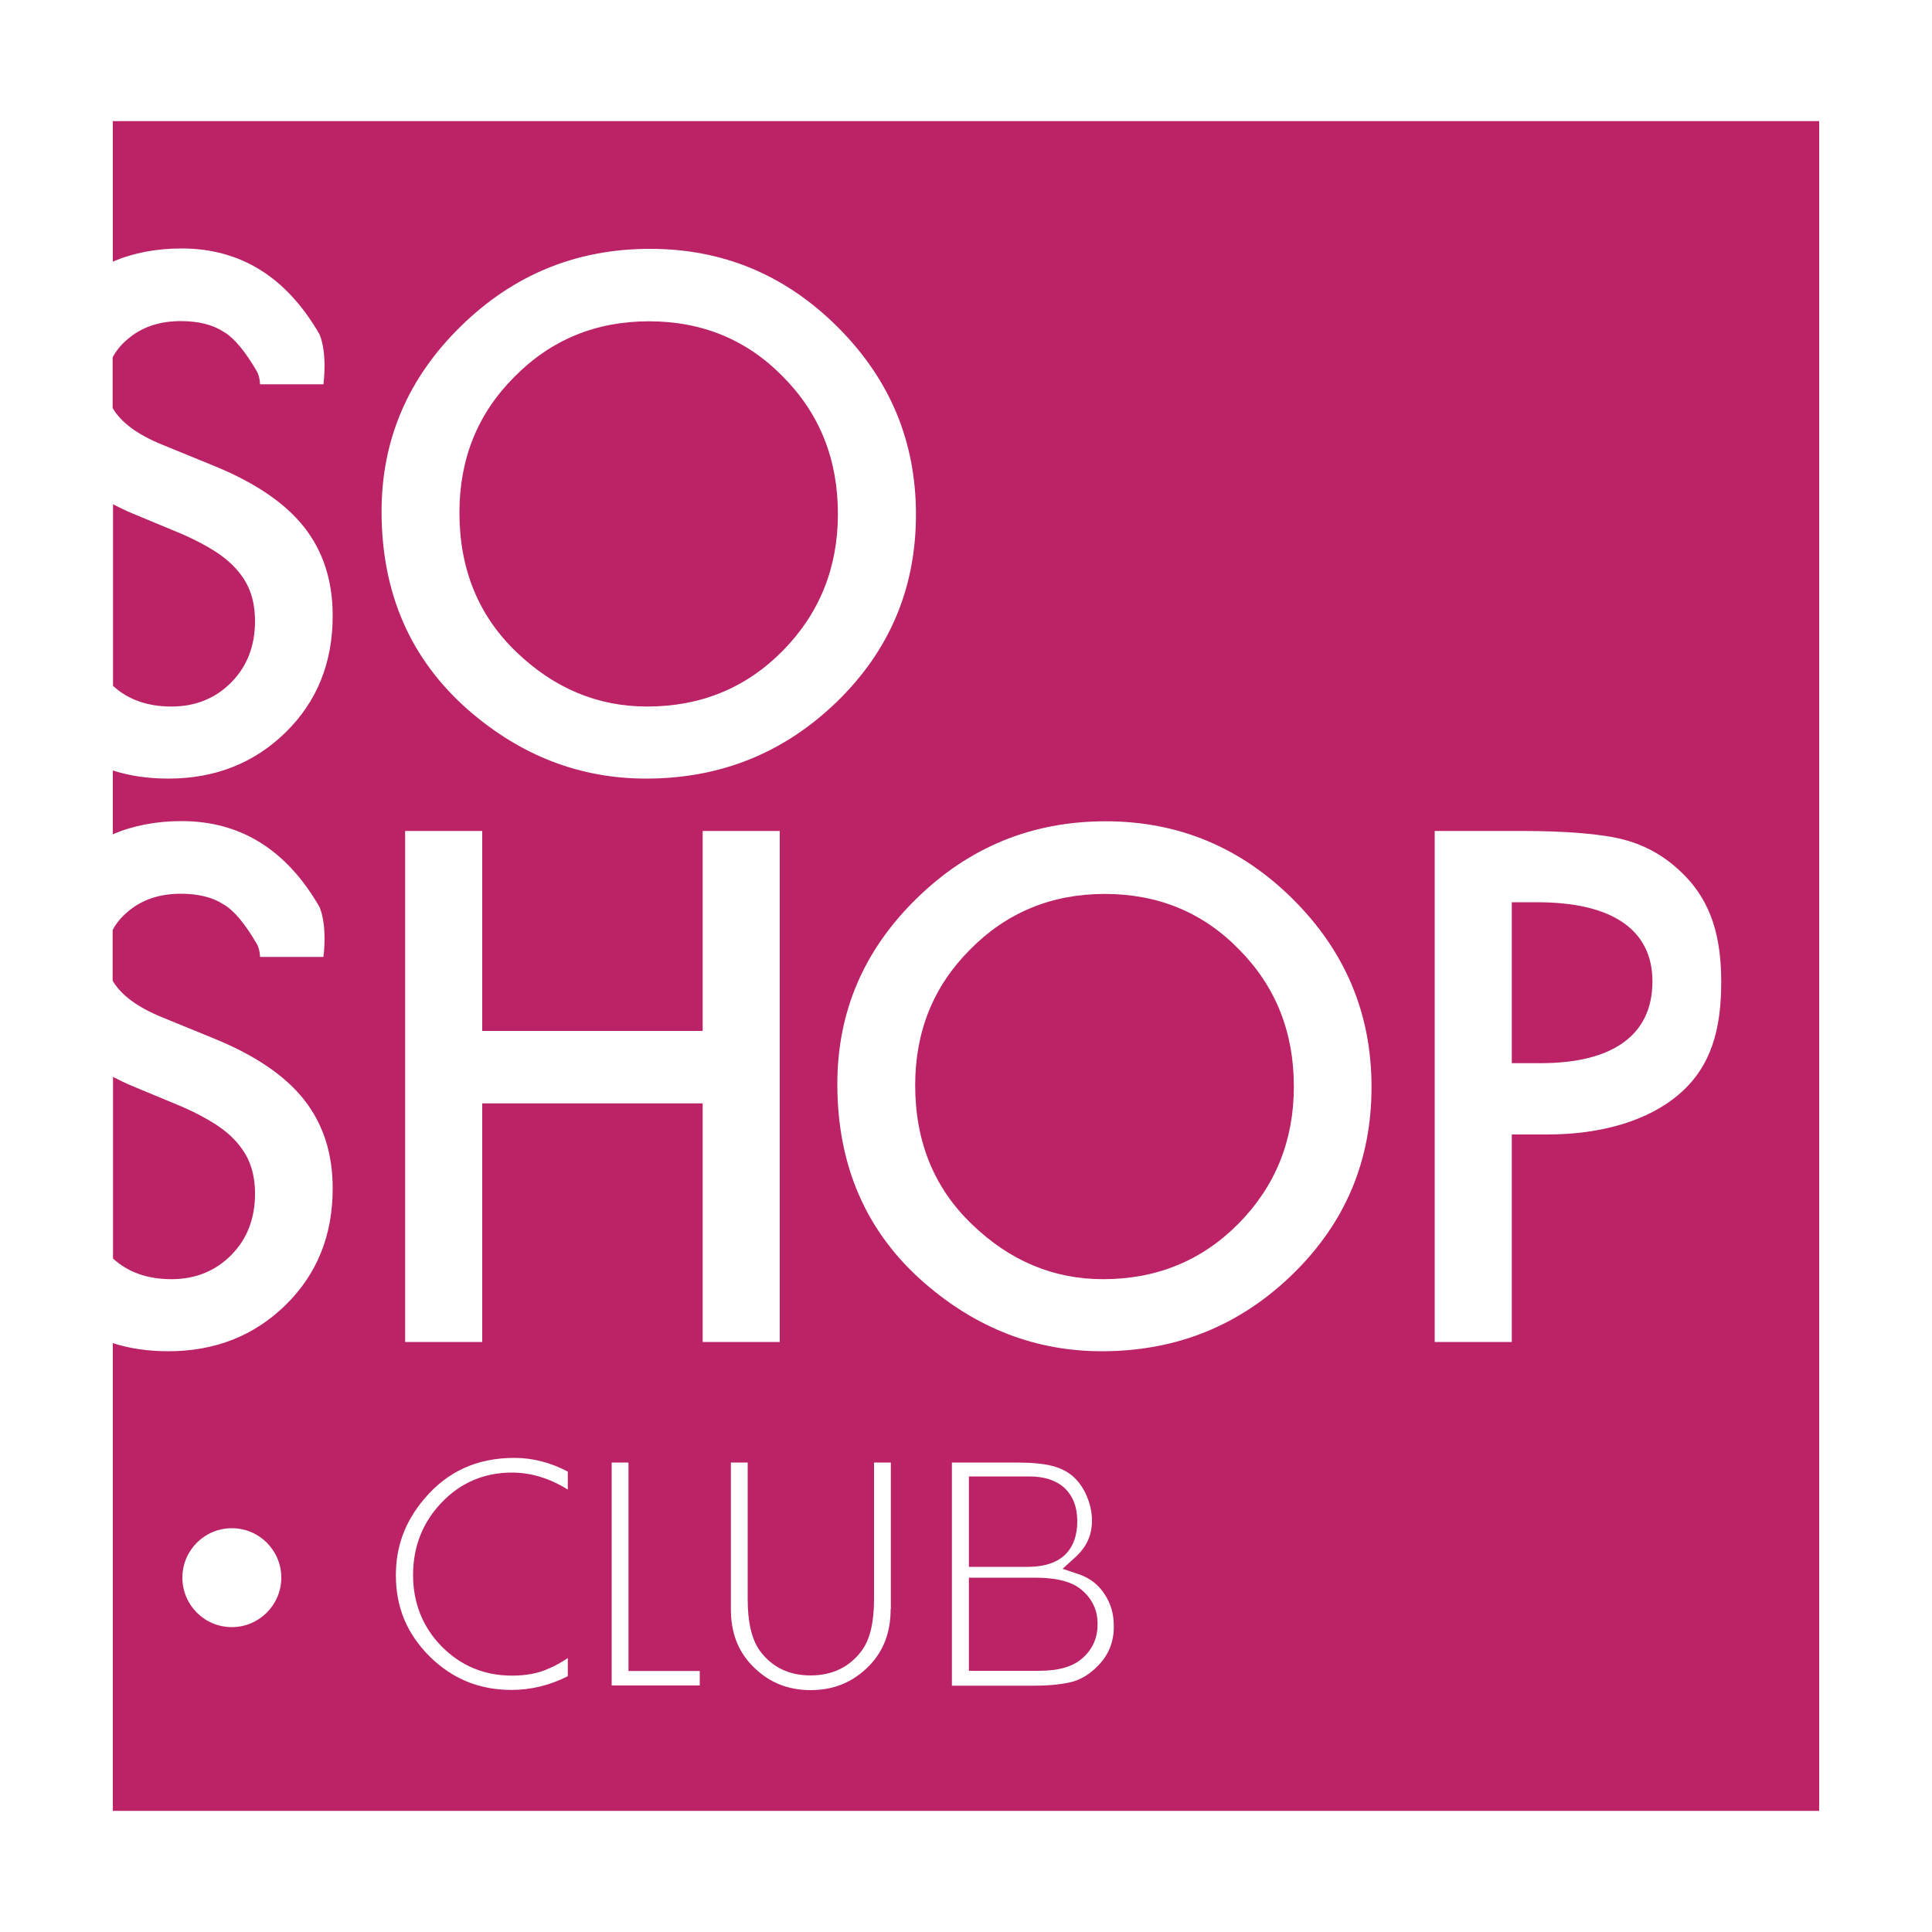 <?xml version="1.0" encoding="utf-8"?>
<!-- Generator: Adobe Illustrator 23.0.1, SVG Export Plug-In . SVG Version: 6.00 Build 0)  -->
<svg version="1.1" id="Layer_1" xmlns="http://www.w3.org/2000/svg" xmlns:xlink="http://www.w3.org/1999/xlink" x="0px" y="0px"
	 viewBox="0 0 1000 1000" style="enable-background:new 0 0 1000 1000;" xml:space="preserve">
<style type="text/css">
	.st0{fill:#BB2366;}
</style>
<g>
	<path class="st0" d="M119.7,353.2c8.2-8.3,12.3-18.9,12.3-31.7c0-5.1-0.7-9.9-2.1-14.1c-1.4-4.3-3.7-8.2-6.7-11.8
		c-3-3.6-6.9-7-11.7-10.1c-4.8-3.1-10.5-6.1-17.1-9l-25.5-10.6c-3.7-1.5-7.1-3.2-10.4-4.9v94c7.7,7.1,17.8,10.7,30.3,10.7
		C101.1,365.7,111.5,361.5,119.7,353.2z"/>
	<path class="st0" d="M795.7,467h-13.2v83.3h14.9c36.7,0,57.9-14.1,57.9-42.3C855.3,480.6,833.5,467,795.7,467z"/>
	<path class="st0" d="M267.2,337.4c19.5,18.8,42.1,28.3,67.7,28.3c27.8,0,51.2-9.6,70.2-28.8c19.1-19.4,28.6-43.1,28.6-70.9
		c0-28.2-9.4-51.8-28.3-70.9c-18.7-19.2-41.9-28.8-69.5-28.8c-27.5,0-50.8,9.6-69.7,28.8c-19,19-28.4,42.4-28.4,70.2
		C237.8,294.5,247.6,318.6,267.2,337.4z"/>
	<path class="st0" d="M119.7,649.6c8.2-8.3,12.3-18.9,12.3-31.7c0-5.1-0.7-9.9-2.1-14.1c-1.4-4.3-3.7-8.2-6.7-11.8
		c-3-3.6-6.9-7-11.7-10.1c-4.8-3.1-10.5-6.1-17.1-9l-25.5-10.6c-3.7-1.5-7.1-3.2-10.4-4.9v94c7.7,7.1,17.8,10.7,30.3,10.7
		C101.1,662.1,111.5,657.9,119.7,649.6z"/>
	<path class="st0" d="M560.4,823.4c-5-4.6-13.1-6.8-24.7-6.8h-9.6h-24.6v5.1v38v5.1h24.6h11.7c9.9,0,17.2-2,22.2-6.3l0,0l0,0
		c5.4-4.6,8.1-10.6,8.1-17.7C568.2,833.9,565.6,828,560.4,823.4z"/>
	<path class="st0" d="M58.4,62.7v72.7c10.6-4.5,22.5-6.8,35.6-6.8c30.5,0,54.3,14.8,71.4,44.5c4.2,10.2,2,25.8,2,25.8h-32.8
		c-0.2-4.4-1.6-6.6-1.6-6.6c-6.1-10.5-11.8-17.4-17.3-20.6c-5.7-3.7-13.1-5.5-22.1-5.5c-11.1,0-20.3,3.1-27.6,9.4
		c-3.3,2.8-5.9,5.9-7.7,9.4v26.2c4.3,7.4,12.8,13.7,25.5,18.9l26.4,10.8c21.5,8.7,37.2,19.3,47.1,31.8c9.9,12.5,14.9,27.8,14.9,46
		c0,24.3-8.1,44.4-24.3,60.3c-16.3,16-36.6,24-60.8,24c-10.4,0-20-1.4-28.7-4.2v33C69,427.3,80.9,425,94,425
		c30.5,0,54.3,14.8,71.4,44.5c4.2,10.2,2,25.8,2,25.8h-32.8c-0.2-4.4-1.6-6.6-1.6-6.6c-6.1-10.5-11.8-17.4-17.3-20.6
		c-5.7-3.7-13.1-5.5-22.1-5.5c-11.1,0-20.3,3.1-27.6,9.4c-3.3,2.8-5.9,5.9-7.7,9.4v26.2c4.3,7.4,12.8,13.7,25.5,18.9l26.4,10.8
		c21.5,8.7,37.2,19.3,47.1,31.8c9.9,12.5,14.9,27.8,14.9,46c0,24.3-8.1,44.4-24.3,60.3c-16.3,16-36.6,24-60.8,24
		c-10.4,0-20-1.4-28.7-4.2v242.1h883.2V62.7H58.4z M120,842.2c-14.2,0-25.6-11.5-25.6-25.6c0-14.2,11.5-25.6,25.6-25.6
		c14.2,0,25.6,11.5,25.6,25.6C145.6,830.7,134.1,842.2,120,842.2z M238.5,168.9c27.2-26.7,59.8-40.1,98-40.1c37.7,0,70,13.5,97,40.4
		c27.1,27,40.6,59.3,40.6,97.1c0,38-13.6,70.3-40.8,96.8C405.9,389.7,373,403,334.4,403c-34.1,0-64.8-11.8-92-35.5
		c-29.9-26.2-44.9-60.4-44.9-102.8C197.5,227.6,211.2,195.6,238.5,168.9z M293.9,771c-9.3-5.8-19-8.8-28.9-8.8
		c-14.3,0-26.6,5.2-36.4,15.5c-9.8,10.2-14.8,22.8-14.8,37.5c0,14.5,5,27,14.8,37c9.9,10,22.1,15.1,36.4,15.1
		c7.4,0,13.8-1.2,19.1-3.7c2.9-1.2,5.8-2.8,8.9-4.8c0.3-0.2,0.6-0.4,0.9-0.6v9.4c-9.3,4.7-19,7.1-29.1,7.1
		c-16.7,0-30.6-5.7-42.4-17.3c-11.8-11.8-17.5-25.5-17.5-42.1c0-14.9,4.8-27.8,14.7-39.5c12.1-14.3,27.4-21.2,46.7-21.2
		c9.4,0,18.7,2.4,27.6,7.1V771z M362.3,872.4h-45.7V757h8.7v102.8v5.1h5.1h31.8V872.4z M249.6,571.1v123.5h-39.9V430.1h39.9v103.5
		h114.1V430.1h39.9v264.5h-39.9V571.1H249.6z M461,832.8c0,12-3.6,21.5-10.9,29.2c-8.4,8.6-18.3,12.8-30.5,12.8
		c-12.2,0-22.1-4.2-30.4-12.8c-7.4-7.7-10.9-17.2-10.9-29.2V757h8.7v70.6c0,12,2,20.7,6.2,26.7l0,0l0,0c6.3,8.6,15.1,12.9,26.4,12.9
		c11.3,0,20.2-4.4,26.5-12.9c4.2-5.8,6.3-14.5,6.3-26.7V757h8.7V832.8z M567.7,862.8L567.7,862.8L567.7,862.8
		c-3.6,3.6-7.6,6.1-12,7.5c-5.2,1.4-11.9,2.2-20,2.2h-43V757H526c7.9,0,14.3,0.6,18.8,1.8c4.2,1.1,7.8,2.9,10.6,5.4
		c3,2.7,5.4,6.1,7.1,10.2c1.8,4.2,2.7,8.4,2.7,12.6c0,7.6-2.8,13.8-8.7,19.1l-6.5,5.9l8.3,2.8c5.6,1.9,10,5.2,13.2,10l0,0l0,0
		c3.3,4.8,5,10.3,5,16.8C576.6,850,573.7,857,567.7,862.8z M669.1,659.5c-27.3,26.6-60.2,39.9-98.8,39.9c-34.1,0-64.8-11.8-92-35.5
		c-29.9-26.1-44.9-60.4-44.9-102.8c0-37.2,13.6-69.2,40.9-95.9c27.2-26.7,59.8-40.1,98-40.1c37.7,0,70,13.5,97,40.4
		c27.1,27,40.6,59.3,40.6,97.1C709.9,600.8,696.3,633,669.1,659.5z M869.5,566c-16.2,14.2-41,21.2-68.5,21.2h-18.5v107.4h-39.9
		V430.1h45.2c22.2,0,41.8,1.5,53.1,4.6c11.4,3.1,21.5,8.9,30.1,17.5c15.2,14.8,19.9,33.6,19.9,56.2
		C890.9,532.6,885.8,551.8,869.5,566z"/>
	<path class="st0" d="M571.8,462.7c-27.5,0-50.8,9.6-69.7,28.8c-19,19-28.4,42.4-28.4,70.2c0,29.2,9.8,53.3,29.5,72.1
		c19.5,18.8,42.1,28.3,67.7,28.3c27.8,0,51.2-9.6,70.2-28.8c19.1-19.4,28.6-43.1,28.6-70.9c0-28.2-9.4-51.8-28.3-70.9
		C622.7,472.3,599.5,462.7,571.8,462.7z"/>
	<path class="st0" d="M532,811c8.4,0,14.8-2.1,19.1-6.1c4.3-4.1,6.5-10,6.5-17.5c0-7.4-2.3-13.2-6.7-17.3
		c-4.3-3.9-10.4-5.9-18.1-5.9h-6.7h-24.6v5.1v36.6v5.1h24.6H532z"/>
</g>
</svg>
